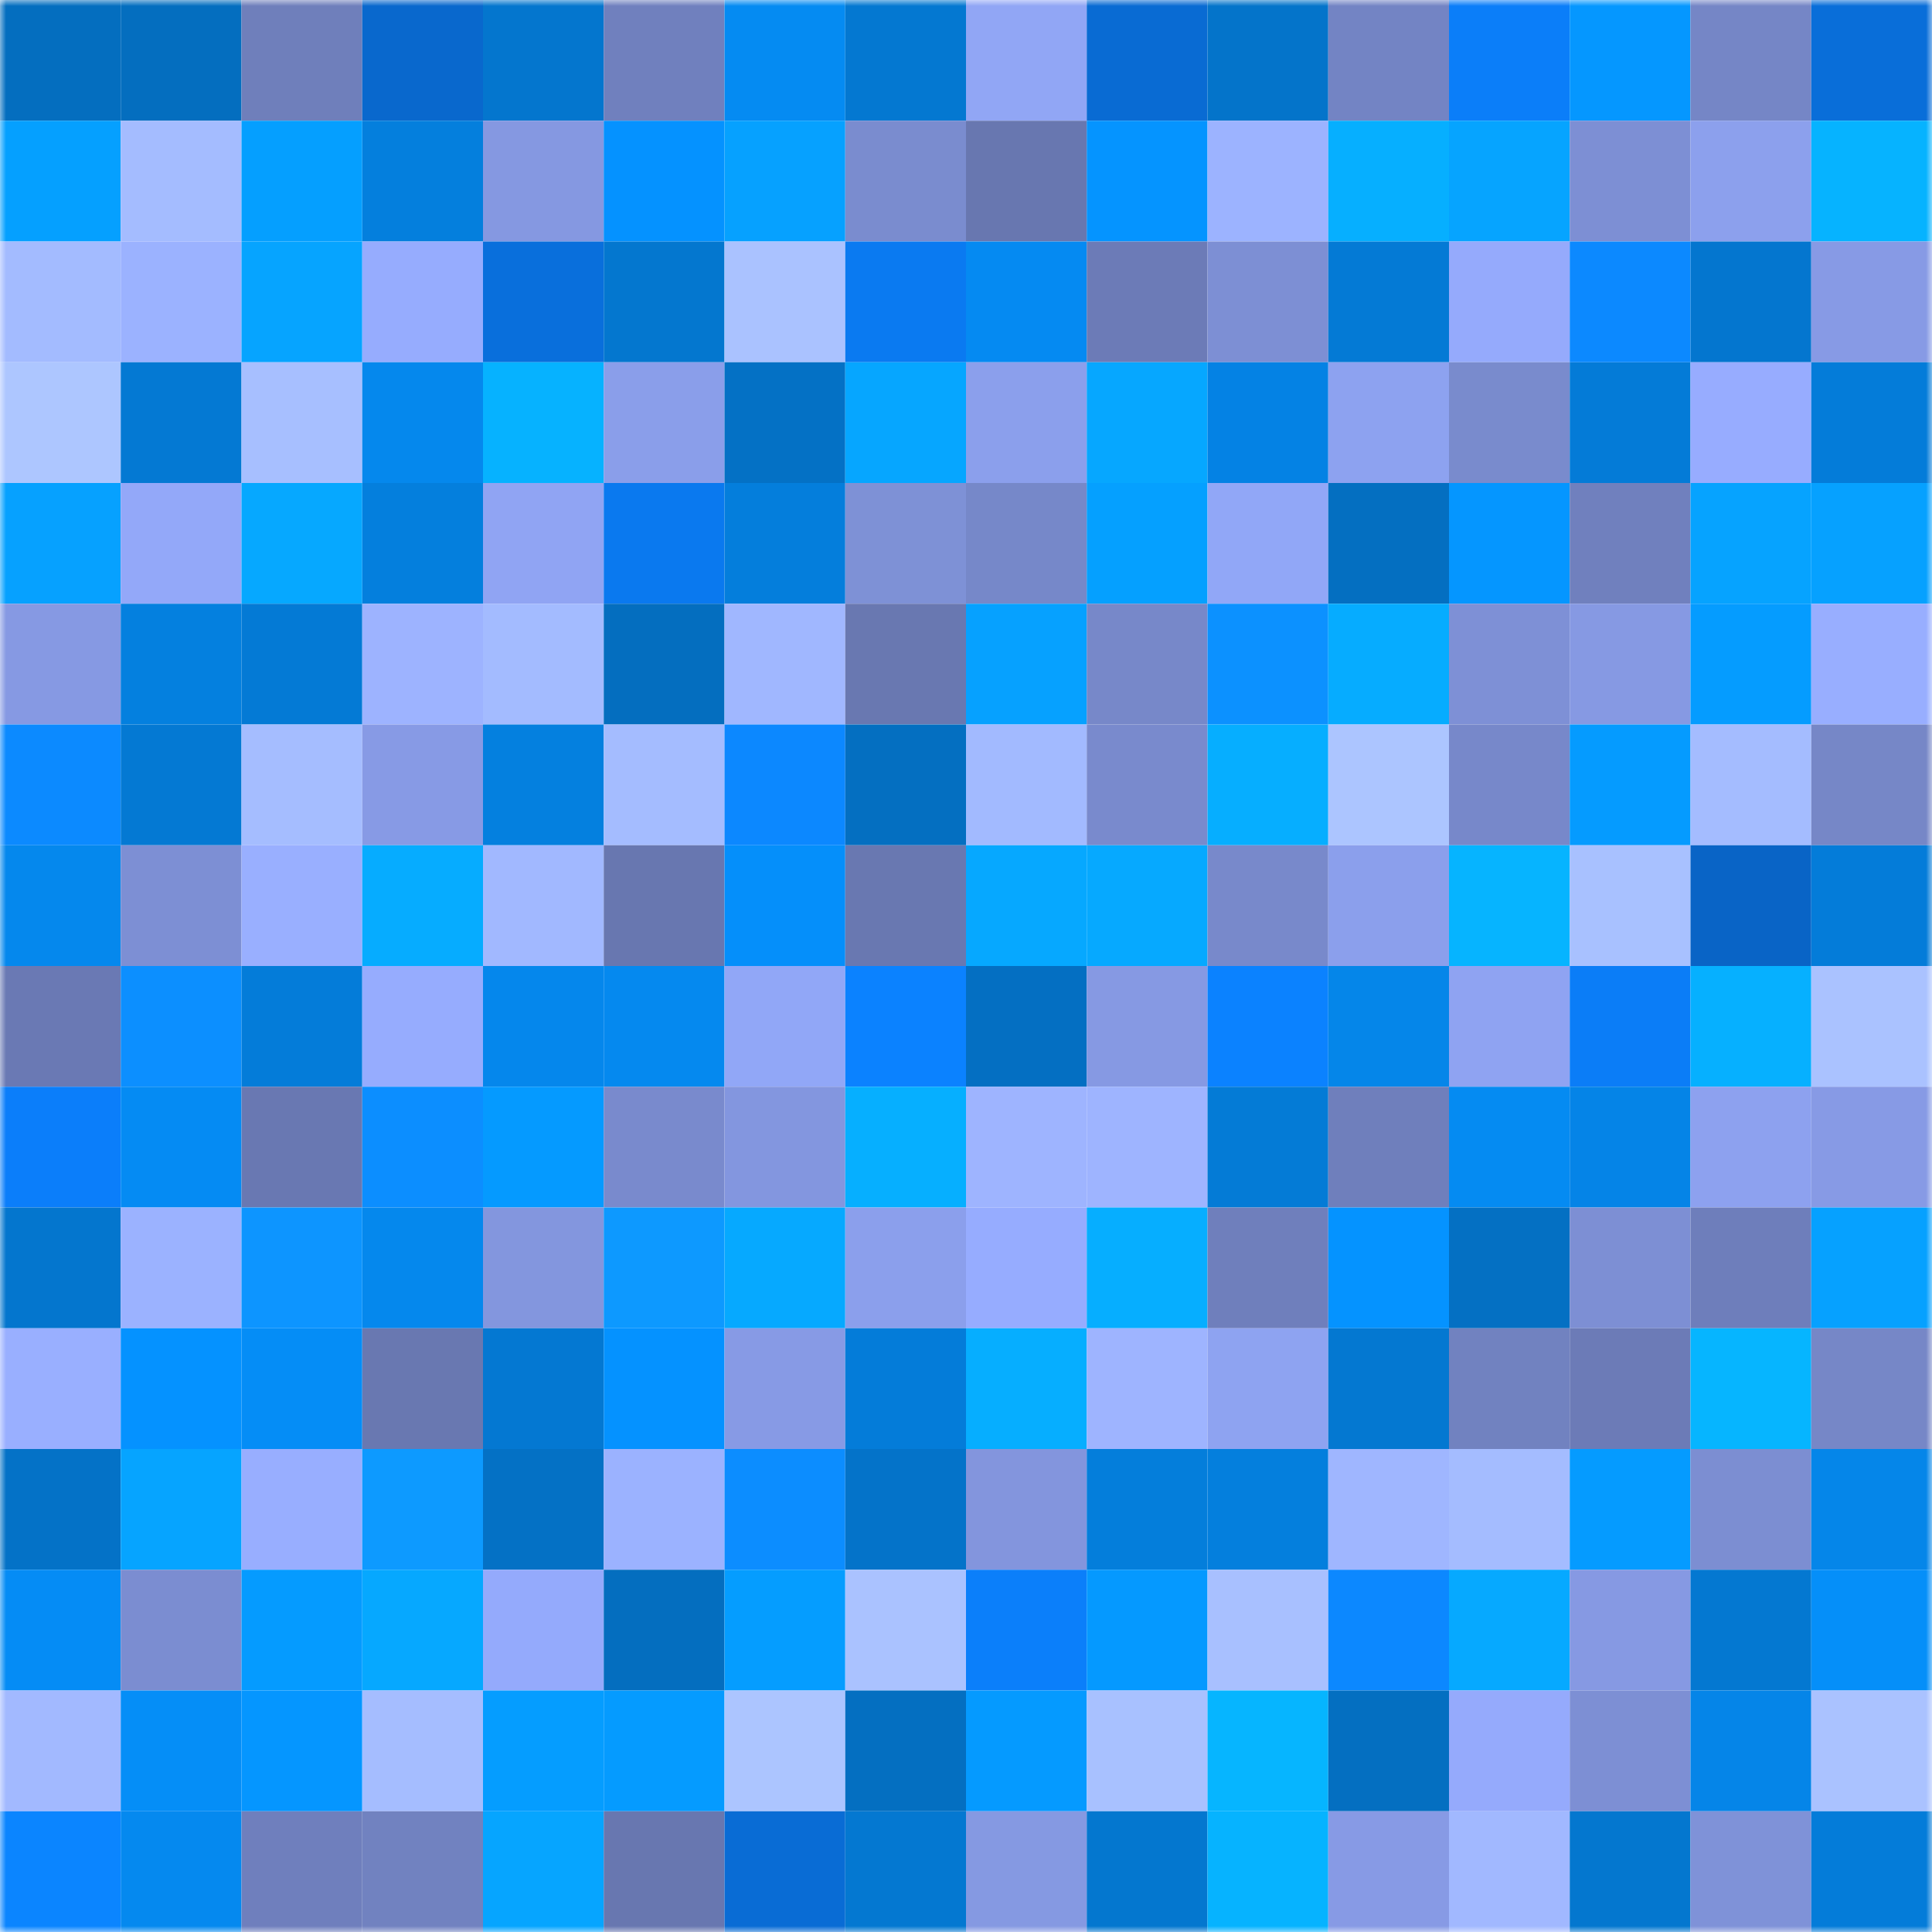 <svg viewBox="0 0 160 160" fill="none" role="img" xmlns="http://www.w3.org/2000/svg" width="240" height="240" name="ens%2Cpsychoclown.eth"><mask id="377434322" mask-type="alpha" maskUnits="userSpaceOnUse" x="0" y="0" width="160" height="160"><rect width="160" height="160" fill="#FFFFFF"></rect></mask><g mask="url(#377434322)"><rect x="0" y="0" width="10" height="10" fill="#046ebf"></rect><rect x="10" y="0" width="10" height="10" fill="#046ebf"></rect><rect x="20" y="0" width="10" height="10" fill="#6f7fbb"></rect><rect x="30" y="0" width="10" height="10" fill="#0968cd"></rect><rect x="40" y="0" width="10" height="10" fill="#0476ce"></rect><rect x="50" y="0" width="10" height="10" fill="#7080be"></rect><rect x="60" y="0" width="10" height="10" fill="#058bf2"></rect><rect x="70" y="0" width="10" height="10" fill="#0478d1"></rect><rect x="80" y="0" width="10" height="10" fill="#91a6f5"></rect><rect x="90" y="0" width="10" height="10" fill="#096bd3"></rect><rect x="100" y="0" width="10" height="10" fill="#0474ca"></rect><rect x="110" y="0" width="10" height="10" fill="#7384c4"></rect><rect x="120" y="0" width="10" height="10" fill="#0b7ef9"></rect><rect x="130" y="0" width="10" height="10" fill="#0597ff"></rect><rect x="140" y="0" width="10" height="10" fill="#7586c6"></rect><rect x="150" y="0" width="10" height="10" fill="#096ed9"></rect><rect x="0" y="10" width="10" height="10" fill="#05a0ff"></rect><rect x="10" y="10" width="10" height="10" fill="#a4bcff"></rect><rect x="20" y="10" width="10" height="10" fill="#059fff"></rect><rect x="30" y="10" width="10" height="10" fill="#047fdd"></rect><rect x="40" y="10" width="10" height="10" fill="#8598e1"></rect><rect x="50" y="10" width="10" height="10" fill="#0592ff"></rect><rect x="60" y="10" width="10" height="10" fill="#06a1ff"></rect><rect x="70" y="10" width="10" height="10" fill="#7a8ccf"></rect><rect x="80" y="10" width="10" height="10" fill="#6877b0"></rect><rect x="90" y="10" width="10" height="10" fill="#0594ff"></rect><rect x="100" y="10" width="10" height="10" fill="#9cb3ff"></rect><rect x="110" y="10" width="10" height="10" fill="#06afff"></rect><rect x="120" y="10" width="10" height="10" fill="#06a4ff"></rect><rect x="130" y="10" width="10" height="10" fill="#7d8fd4"></rect><rect x="140" y="10" width="10" height="10" fill="#8ca0ed"></rect><rect x="150" y="10" width="10" height="10" fill="#06b3ff"></rect><rect x="0" y="20" width="10" height="10" fill="#a3bbff"></rect><rect x="10" y="20" width="10" height="10" fill="#9bb2ff"></rect><rect x="20" y="20" width="10" height="10" fill="#06a4ff"></rect><rect x="30" y="20" width="10" height="10" fill="#96acfe"></rect><rect x="40" y="20" width="10" height="10" fill="#096fdc"></rect><rect x="50" y="20" width="10" height="10" fill="#0477cf"></rect><rect x="60" y="20" width="10" height="10" fill="#aac2ff"></rect><rect x="70" y="20" width="10" height="10" fill="#0a7af1"></rect><rect x="80" y="20" width="10" height="10" fill="#058af2"></rect><rect x="90" y="20" width="10" height="10" fill="#6c7bb7"></rect><rect x="100" y="20" width="10" height="10" fill="#7d8fd4"></rect><rect x="110" y="20" width="10" height="10" fill="#047ad5"></rect><rect x="120" y="20" width="10" height="10" fill="#95aafc"></rect><rect x="130" y="20" width="10" height="10" fill="#0c89ff"></rect><rect x="140" y="20" width="10" height="10" fill="#0476cf"></rect><rect x="150" y="20" width="10" height="10" fill="#879ae5"></rect><rect x="0" y="30" width="10" height="10" fill="#adc6ff"></rect><rect x="10" y="30" width="10" height="10" fill="#0479d3"></rect><rect x="20" y="30" width="10" height="10" fill="#a7bfff"></rect><rect x="30" y="30" width="10" height="10" fill="#0588ed"></rect><rect x="40" y="30" width="10" height="10" fill="#06b2ff"></rect><rect x="50" y="30" width="10" height="10" fill="#8a9eea"></rect><rect x="60" y="30" width="10" height="10" fill="#0471c5"></rect><rect x="70" y="30" width="10" height="10" fill="#06a6ff"></rect><rect x="80" y="30" width="10" height="10" fill="#8b9fec"></rect><rect x="90" y="30" width="10" height="10" fill="#06a7ff"></rect><rect x="100" y="30" width="10" height="10" fill="#0482e4"></rect><rect x="110" y="30" width="10" height="10" fill="#8da2f0"></rect><rect x="120" y="30" width="10" height="10" fill="#798bcd"></rect><rect x="130" y="30" width="10" height="10" fill="#047bd7"></rect><rect x="140" y="30" width="10" height="10" fill="#97acff"></rect><rect x="150" y="30" width="10" height="10" fill="#047cd9"></rect><rect x="0" y="40" width="10" height="10" fill="#06a1ff"></rect><rect x="10" y="40" width="10" height="10" fill="#93a8f9"></rect><rect x="20" y="40" width="10" height="10" fill="#06a8ff"></rect><rect x="30" y="40" width="10" height="10" fill="#047fdd"></rect><rect x="40" y="40" width="10" height="10" fill="#90a4f3"></rect><rect x="50" y="40" width="10" height="10" fill="#0a79ef"></rect><rect x="60" y="40" width="10" height="10" fill="#047edc"></rect><rect x="70" y="40" width="10" height="10" fill="#7e91d6"></rect><rect x="80" y="40" width="10" height="10" fill="#7688c9"></rect><rect x="90" y="40" width="10" height="10" fill="#05a0ff"></rect><rect x="100" y="40" width="10" height="10" fill="#91a7f7"></rect><rect x="110" y="40" width="10" height="10" fill="#046fc1"></rect><rect x="120" y="40" width="10" height="10" fill="#0596ff"></rect><rect x="130" y="40" width="10" height="10" fill="#7080be"></rect><rect x="140" y="40" width="10" height="10" fill="#06a3ff"></rect><rect x="150" y="40" width="10" height="10" fill="#06a1ff"></rect><rect x="0" y="50" width="10" height="10" fill="#8699e3"></rect><rect x="10" y="50" width="10" height="10" fill="#0480df"></rect><rect x="20" y="50" width="10" height="10" fill="#047ad5"></rect><rect x="30" y="50" width="10" height="10" fill="#9db3ff"></rect><rect x="40" y="50" width="10" height="10" fill="#a3bbff"></rect><rect x="50" y="50" width="10" height="10" fill="#046ebf"></rect><rect x="60" y="50" width="10" height="10" fill="#a0b7ff"></rect><rect x="70" y="50" width="10" height="10" fill="#6978b1"></rect><rect x="80" y="50" width="10" height="10" fill="#06a1ff"></rect><rect x="90" y="50" width="10" height="10" fill="#7788c9"></rect><rect x="100" y="50" width="10" height="10" fill="#0c91ff"></rect><rect x="110" y="50" width="10" height="10" fill="#06acff"></rect><rect x="120" y="50" width="10" height="10" fill="#7e90d6"></rect><rect x="130" y="50" width="10" height="10" fill="#8699e3"></rect><rect x="140" y="50" width="10" height="10" fill="#059cff"></rect><rect x="150" y="50" width="10" height="10" fill="#98aeff"></rect><rect x="0" y="60" width="10" height="10" fill="#0c8aff"></rect><rect x="10" y="60" width="10" height="10" fill="#0479d3"></rect><rect x="20" y="60" width="10" height="10" fill="#a5bdff"></rect><rect x="30" y="60" width="10" height="10" fill="#879ae5"></rect><rect x="40" y="60" width="10" height="10" fill="#0480df"></rect><rect x="50" y="60" width="10" height="10" fill="#a4bcff"></rect><rect x="60" y="60" width="10" height="10" fill="#0c88ff"></rect><rect x="70" y="60" width="10" height="10" fill="#046fc1"></rect><rect x="80" y="60" width="10" height="10" fill="#a2baff"></rect><rect x="90" y="60" width="10" height="10" fill="#798acd"></rect><rect x="100" y="60" width="10" height="10" fill="#06aeff"></rect><rect x="110" y="60" width="10" height="10" fill="#acc5ff"></rect><rect x="120" y="60" width="10" height="10" fill="#7788ca"></rect><rect x="130" y="60" width="10" height="10" fill="#059bff"></rect><rect x="140" y="60" width="10" height="10" fill="#a4bcff"></rect><rect x="150" y="60" width="10" height="10" fill="#7687c7"></rect><rect x="0" y="70" width="10" height="10" fill="#0588ed"></rect><rect x="10" y="70" width="10" height="10" fill="#7d8fd4"></rect><rect x="20" y="70" width="10" height="10" fill="#99afff"></rect><rect x="30" y="70" width="10" height="10" fill="#06acff"></rect><rect x="40" y="70" width="10" height="10" fill="#a1b8ff"></rect><rect x="50" y="70" width="10" height="10" fill="#6877b0"></rect><rect x="60" y="70" width="10" height="10" fill="#058ffa"></rect><rect x="70" y="70" width="10" height="10" fill="#6978b1"></rect><rect x="80" y="70" width="10" height="10" fill="#06a8ff"></rect><rect x="90" y="70" width="10" height="10" fill="#06a9ff"></rect><rect x="100" y="70" width="10" height="10" fill="#7889cb"></rect><rect x="110" y="70" width="10" height="10" fill="#8b9fec"></rect><rect x="120" y="70" width="10" height="10" fill="#06b4ff"></rect><rect x="130" y="70" width="10" height="10" fill="#a8c1ff"></rect><rect x="140" y="70" width="10" height="10" fill="#0964c6"></rect><rect x="150" y="70" width="10" height="10" fill="#047cd9"></rect><rect x="0" y="80" width="10" height="10" fill="#6a79b4"></rect><rect x="10" y="80" width="10" height="10" fill="#0c8fff"></rect><rect x="20" y="80" width="10" height="10" fill="#047cd9"></rect><rect x="30" y="80" width="10" height="10" fill="#96acfe"></rect><rect x="40" y="80" width="10" height="10" fill="#0587ec"></rect><rect x="50" y="80" width="10" height="10" fill="#0589ef"></rect><rect x="60" y="80" width="10" height="10" fill="#91a7f7"></rect><rect x="70" y="80" width="10" height="10" fill="#0b82ff"></rect><rect x="80" y="80" width="10" height="10" fill="#046fc2"></rect><rect x="90" y="80" width="10" height="10" fill="#8699e3"></rect><rect x="100" y="80" width="10" height="10" fill="#0b82ff"></rect><rect x="110" y="80" width="10" height="10" fill="#0586e9"></rect><rect x="120" y="80" width="10" height="10" fill="#8fa3f2"></rect><rect x="130" y="80" width="10" height="10" fill="#0b7df7"></rect><rect x="140" y="80" width="10" height="10" fill="#06b0ff"></rect><rect x="150" y="80" width="10" height="10" fill="#aac2ff"></rect><rect x="0" y="90" width="10" height="10" fill="#0b7efa"></rect><rect x="10" y="90" width="10" height="10" fill="#058bf3"></rect><rect x="20" y="90" width="10" height="10" fill="#6978b2"></rect><rect x="30" y="90" width="10" height="10" fill="#0c8eff"></rect><rect x="40" y="90" width="10" height="10" fill="#059aff"></rect><rect x="50" y="90" width="10" height="10" fill="#798acd"></rect><rect x="60" y="90" width="10" height="10" fill="#8396df"></rect><rect x="70" y="90" width="10" height="10" fill="#06afff"></rect><rect x="80" y="90" width="10" height="10" fill="#9eb4ff"></rect><rect x="90" y="90" width="10" height="10" fill="#9eb4ff"></rect><rect x="100" y="90" width="10" height="10" fill="#047bd6"></rect><rect x="110" y="90" width="10" height="10" fill="#6f7fbc"></rect><rect x="120" y="90" width="10" height="10" fill="#058bf2"></rect><rect x="130" y="90" width="10" height="10" fill="#0584e7"></rect><rect x="140" y="90" width="10" height="10" fill="#8da1ef"></rect><rect x="150" y="90" width="10" height="10" fill="#879ae5"></rect><rect x="0" y="100" width="10" height="10" fill="#0476ce"></rect><rect x="10" y="100" width="10" height="10" fill="#9bb2ff"></rect><rect x="20" y="100" width="10" height="10" fill="#0d95ff"></rect><rect x="30" y="100" width="10" height="10" fill="#0588ed"></rect><rect x="40" y="100" width="10" height="10" fill="#8396de"></rect><rect x="50" y="100" width="10" height="10" fill="#0d99ff"></rect><rect x="60" y="100" width="10" height="10" fill="#06a9ff"></rect><rect x="70" y="100" width="10" height="10" fill="#8b9fec"></rect><rect x="80" y="100" width="10" height="10" fill="#96acff"></rect><rect x="90" y="100" width="10" height="10" fill="#06aeff"></rect><rect x="100" y="100" width="10" height="10" fill="#6f7fbc"></rect><rect x="110" y="100" width="10" height="10" fill="#0593ff"></rect><rect x="120" y="100" width="10" height="10" fill="#0470c3"></rect><rect x="130" y="100" width="10" height="10" fill="#7d8fd4"></rect><rect x="140" y="100" width="10" height="10" fill="#6e7ebb"></rect><rect x="150" y="100" width="10" height="10" fill="#06a1ff"></rect><rect x="0" y="110" width="10" height="10" fill="#99afff"></rect><rect x="10" y="110" width="10" height="10" fill="#0592ff"></rect><rect x="20" y="110" width="10" height="10" fill="#058df6"></rect><rect x="30" y="110" width="10" height="10" fill="#6978b1"></rect><rect x="40" y="110" width="10" height="10" fill="#0478d2"></rect><rect x="50" y="110" width="10" height="10" fill="#0592ff"></rect><rect x="60" y="110" width="10" height="10" fill="#879ae5"></rect><rect x="70" y="110" width="10" height="10" fill="#047cd9"></rect><rect x="80" y="110" width="10" height="10" fill="#06aeff"></rect><rect x="90" y="110" width="10" height="10" fill="#9eb4ff"></rect><rect x="100" y="110" width="10" height="10" fill="#8ea3f1"></rect><rect x="110" y="110" width="10" height="10" fill="#0478d1"></rect><rect x="120" y="110" width="10" height="10" fill="#7182c0"></rect><rect x="130" y="110" width="10" height="10" fill="#6c7bb7"></rect><rect x="140" y="110" width="10" height="10" fill="#06b5ff"></rect><rect x="150" y="110" width="10" height="10" fill="#7687c7"></rect><rect x="0" y="120" width="10" height="10" fill="#0472c7"></rect><rect x="10" y="120" width="10" height="10" fill="#06a4ff"></rect><rect x="20" y="120" width="10" height="10" fill="#98aeff"></rect><rect x="30" y="120" width="10" height="10" fill="#0d9aff"></rect><rect x="40" y="120" width="10" height="10" fill="#0471c5"></rect><rect x="50" y="120" width="10" height="10" fill="#9bb2ff"></rect><rect x="60" y="120" width="10" height="10" fill="#0c8dff"></rect><rect x="70" y="120" width="10" height="10" fill="#0473c9"></rect><rect x="80" y="120" width="10" height="10" fill="#8395dd"></rect><rect x="90" y="120" width="10" height="10" fill="#047edb"></rect><rect x="100" y="120" width="10" height="10" fill="#047fdd"></rect><rect x="110" y="120" width="10" height="10" fill="#9fb6ff"></rect><rect x="120" y="120" width="10" height="10" fill="#a4bcff"></rect><rect x="130" y="120" width="10" height="10" fill="#059bff"></rect><rect x="140" y="120" width="10" height="10" fill="#7c8ed2"></rect><rect x="150" y="120" width="10" height="10" fill="#0586e9"></rect><rect x="0" y="130" width="10" height="10" fill="#058cf5"></rect><rect x="10" y="130" width="10" height="10" fill="#7b8dd1"></rect><rect x="20" y="130" width="10" height="10" fill="#059bff"></rect><rect x="30" y="130" width="10" height="10" fill="#06a8ff"></rect><rect x="40" y="130" width="10" height="10" fill="#94aafc"></rect><rect x="50" y="130" width="10" height="10" fill="#046ebf"></rect><rect x="60" y="130" width="10" height="10" fill="#059dff"></rect><rect x="70" y="130" width="10" height="10" fill="#aac2ff"></rect><rect x="80" y="130" width="10" height="10" fill="#0b7ffa"></rect><rect x="90" y="130" width="10" height="10" fill="#0599ff"></rect><rect x="100" y="130" width="10" height="10" fill="#a8c0ff"></rect><rect x="110" y="130" width="10" height="10" fill="#0c88ff"></rect><rect x="120" y="130" width="10" height="10" fill="#06a9ff"></rect><rect x="130" y="130" width="10" height="10" fill="#8699e3"></rect><rect x="140" y="130" width="10" height="10" fill="#0478d1"></rect><rect x="150" y="130" width="10" height="10" fill="#058ff9"></rect><rect x="0" y="140" width="10" height="10" fill="#a2b9ff"></rect><rect x="10" y="140" width="10" height="10" fill="#058ef7"></rect><rect x="20" y="140" width="10" height="10" fill="#0596ff"></rect><rect x="30" y="140" width="10" height="10" fill="#a5bdff"></rect><rect x="40" y="140" width="10" height="10" fill="#059dff"></rect><rect x="50" y="140" width="10" height="10" fill="#059bff"></rect><rect x="60" y="140" width="10" height="10" fill="#acc5ff"></rect><rect x="70" y="140" width="10" height="10" fill="#046fc1"></rect><rect x="80" y="140" width="10" height="10" fill="#059aff"></rect><rect x="90" y="140" width="10" height="10" fill="#a8c1ff"></rect><rect x="100" y="140" width="10" height="10" fill="#06b5ff"></rect><rect x="110" y="140" width="10" height="10" fill="#046fc1"></rect><rect x="120" y="140" width="10" height="10" fill="#95aafc"></rect><rect x="130" y="140" width="10" height="10" fill="#7d8fd4"></rect><rect x="140" y="140" width="10" height="10" fill="#0585e8"></rect><rect x="150" y="140" width="10" height="10" fill="#aac2ff"></rect><rect x="0" y="150" width="10" height="10" fill="#0b85ff"></rect><rect x="10" y="150" width="10" height="10" fill="#0589ef"></rect><rect x="20" y="150" width="10" height="10" fill="#6f7fbd"></rect><rect x="30" y="150" width="10" height="10" fill="#7182c0"></rect><rect x="40" y="150" width="10" height="10" fill="#06a5ff"></rect><rect x="50" y="150" width="10" height="10" fill="#6877b0"></rect><rect x="60" y="150" width="10" height="10" fill="#096cd5"></rect><rect x="70" y="150" width="10" height="10" fill="#0478d1"></rect><rect x="80" y="150" width="10" height="10" fill="#8599e2"></rect><rect x="90" y="150" width="10" height="10" fill="#0477cf"></rect><rect x="100" y="150" width="10" height="10" fill="#06b3ff"></rect><rect x="110" y="150" width="10" height="10" fill="#879ae5"></rect><rect x="120" y="150" width="10" height="10" fill="#a1b8ff"></rect><rect x="130" y="150" width="10" height="10" fill="#0477cf"></rect><rect x="140" y="150" width="10" height="10" fill="#7f92d8"></rect><rect x="150" y="150" width="10" height="10" fill="#047cd9"></rect></g></svg>